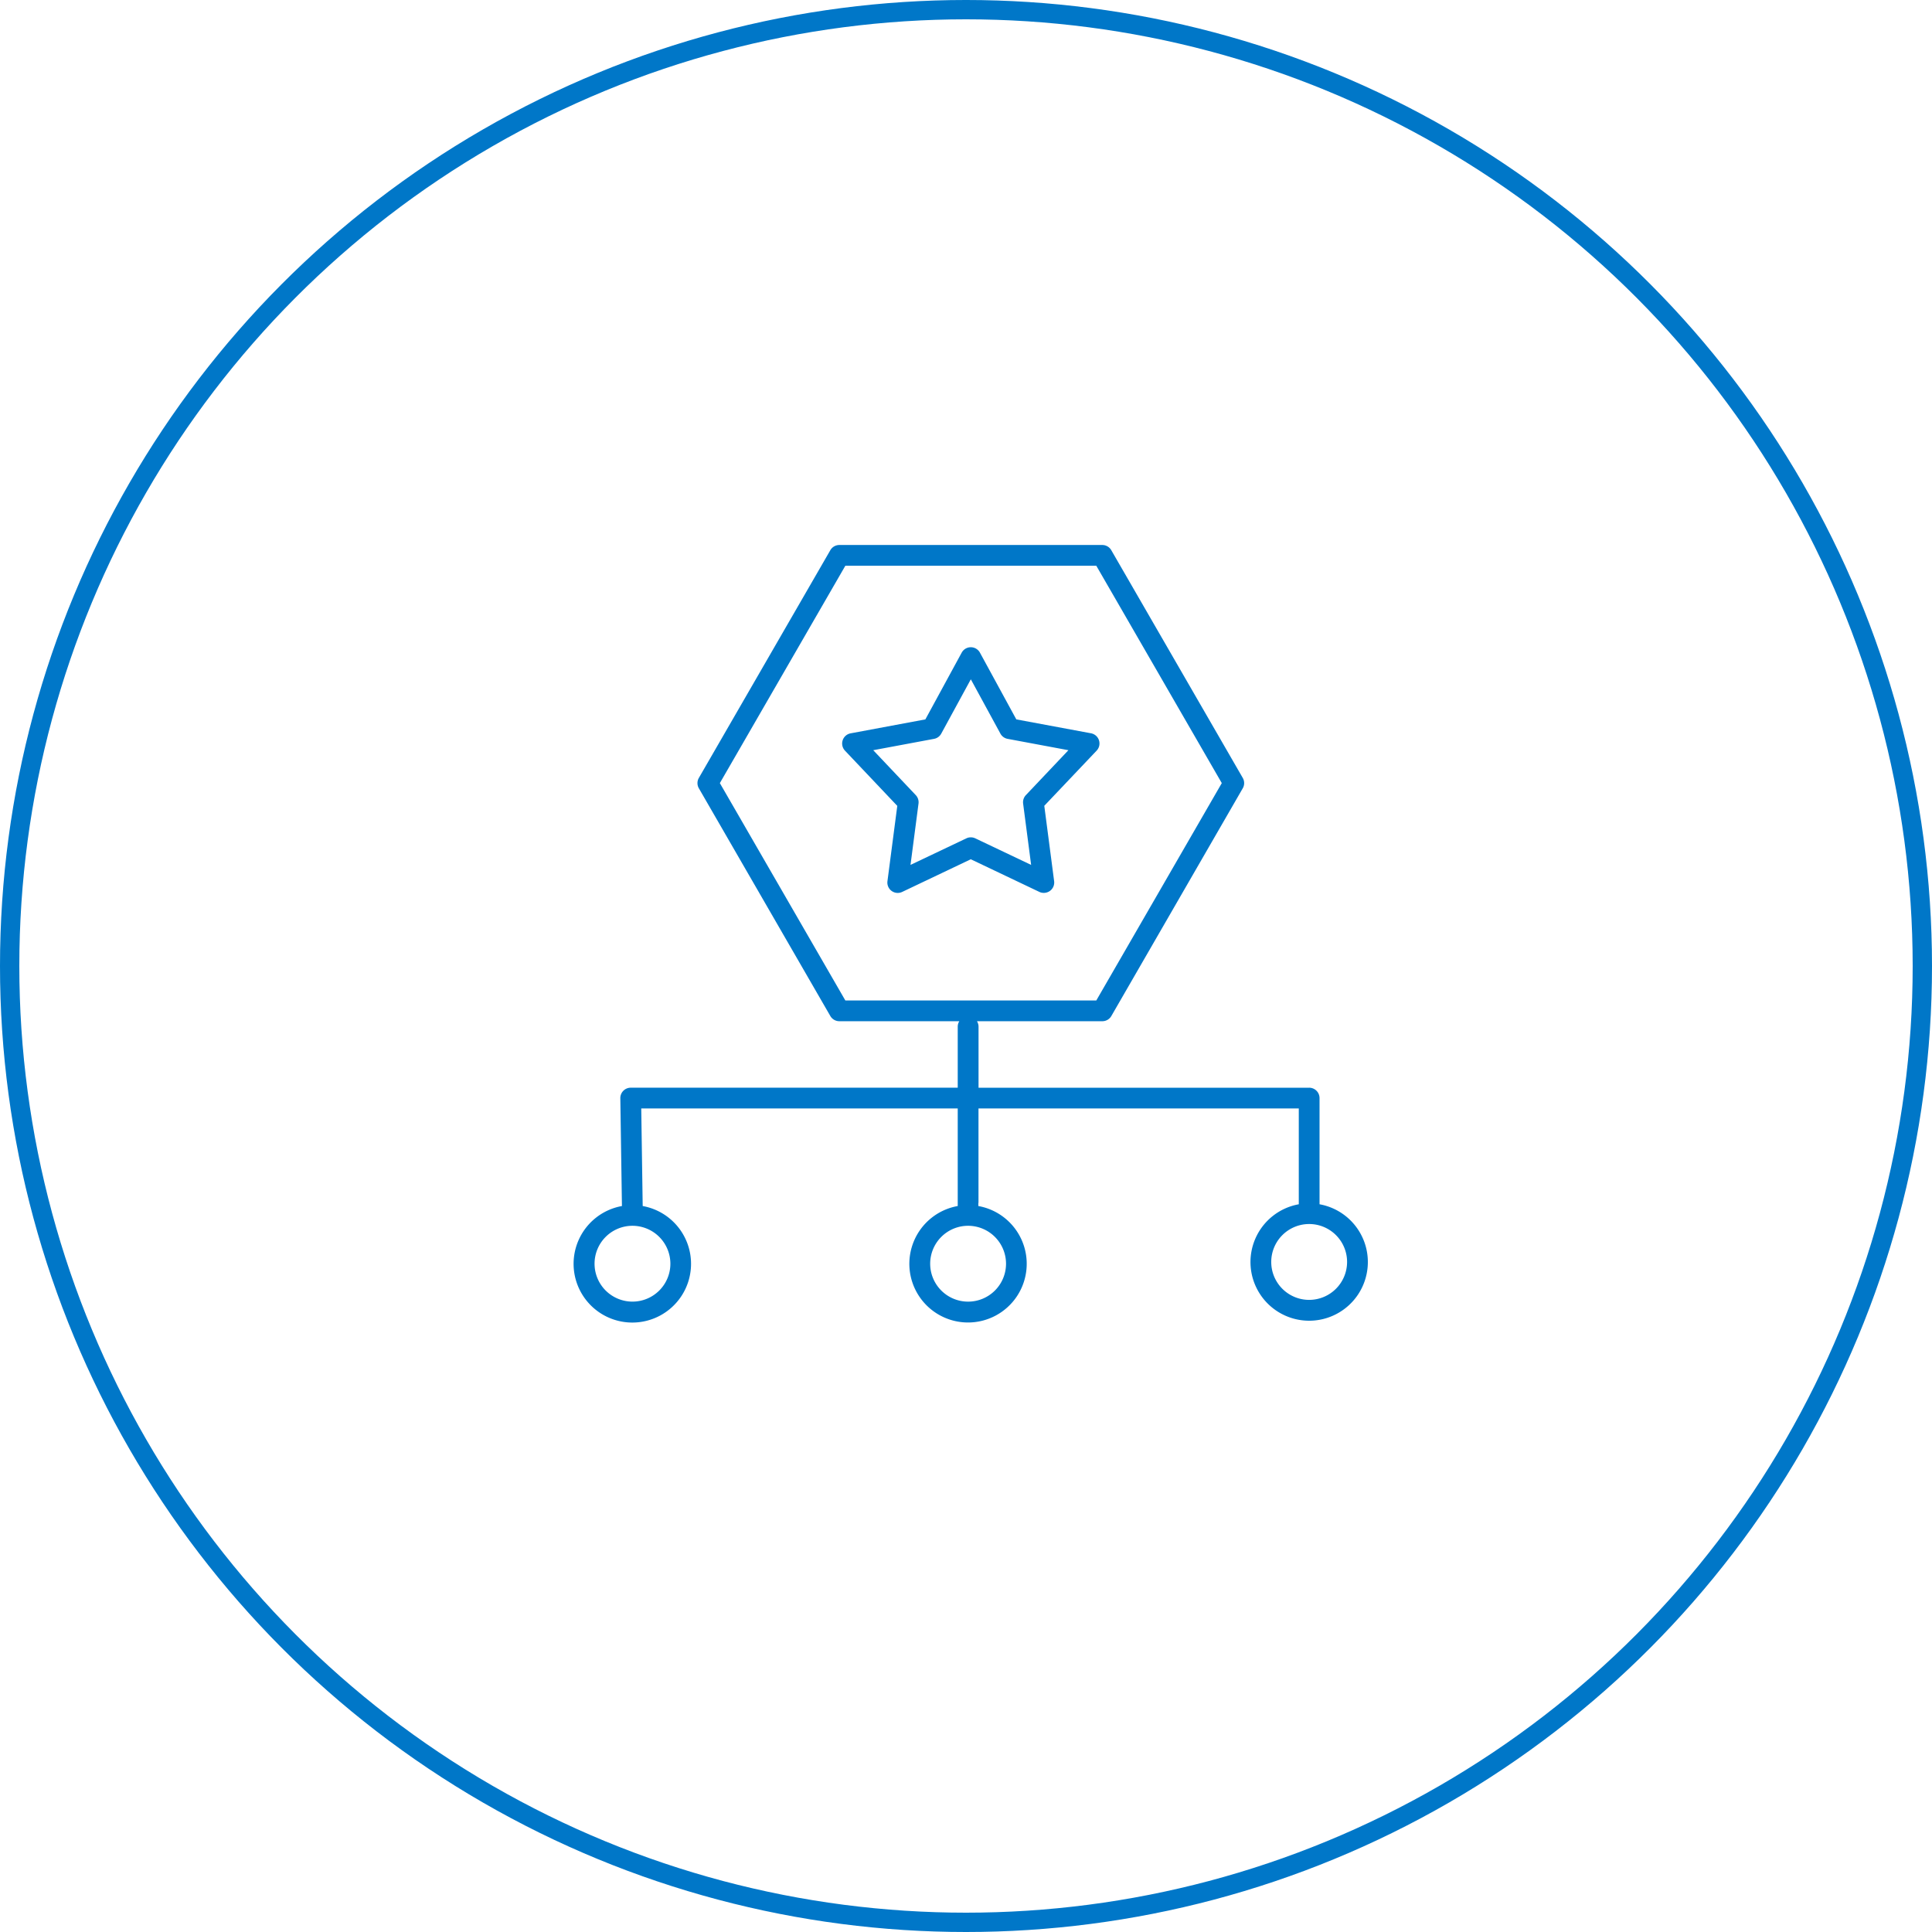 <svg xmlns="http://www.w3.org/2000/svg" xmlns:xlink="http://www.w3.org/1999/xlink" width="200" height="200" viewBox="0 0 200 200">
  <defs>
    <clipPath id="clip-path">
      <rect id="Rectangle_2091" data-name="Rectangle 2091" width="82.202" height="80.478" fill="#0077c8"/>
    </clipPath>
  </defs>
  <g id="Group_9313" data-name="Group 9313" transform="translate(-320 -3832)">
    <g id="Group_7814" data-name="Group 7814" transform="translate(379.398 3888.418)">
      <g id="Group_7813" data-name="Group 7813" transform="translate(0 0)" clip-path="url(#clip-path)">
        <path id="Path_26468" data-name="Path 26468" d="M77.2,68.247V57.255a1.074,1.074,0,0,0-1.075-1.073H41.9V49.863a1.064,1.064,0,0,0-.164-.565h12.98a1.073,1.073,0,0,0,.931-.537L69.252,25.186a1.074,1.074,0,0,0,0-1.075L55.641.537A1.073,1.073,0,0,0,54.711,0H27.49a1.074,1.074,0,0,0-.931.537L12.948,24.112a1.074,1.074,0,0,0,0,1.075L26.559,48.761a1.074,1.074,0,0,0,.931.537H39.91a1.064,1.064,0,0,0-.164.565v6.318H5.893a1.075,1.075,0,0,0-1.075,1.09l.167,11.159a6.079,6.079,0,1,0,2.149,0l-.15-10.1H39.746v10.1a6.075,6.075,0,1,0,2.133,0v-.26a1.08,1.08,0,0,0,.016-.158V58.33H75.052v9.918a6.075,6.075,0,1,0,2.149,0M10,74.4a3.925,3.925,0,1,1-3.926-3.925A3.931,3.931,0,0,1,10,74.4M28.111,47.149l-12.99-22.5,12.99-22.5h25.98l12.99,22.5-12.99,22.5ZM44.746,74.4a3.926,3.926,0,1,1-3.926-3.925A3.931,3.931,0,0,1,44.746,74.4m31.38,3.745a3.926,3.926,0,1,1,3.926-3.926,3.93,3.93,0,0,1-3.926,3.926" transform="translate(0 0)" fill="#0077c8"/>
        <path id="Path_26469" data-name="Path 26469" d="M48.312,19.078a1.075,1.075,0,0,0-.583-1.8L40,15.84,36.234,8.93a1.076,1.076,0,0,0-1.888,0l-3.76,6.91-7.733,1.443a1.074,1.074,0,0,0-.583,1.8l5.408,5.71-1.018,7.8A1.074,1.074,0,0,0,28.188,33.7l7.1-3.38,7.1,3.38a1.061,1.061,0,0,0,.461.1,1.074,1.074,0,0,0,1.066-1.214l-1.019-7.8Zm-7.321,4.6a1.078,1.078,0,0,0-.286.877l.829,6.348-5.782-2.749a1.067,1.067,0,0,0-.923,0l-5.782,2.749.829-6.348a1.078,1.078,0,0,0-.286-.877l-4.4-4.648,6.294-1.175a1.067,1.067,0,0,0,.747-.544l3.061-5.621,3.061,5.621a1.067,1.067,0,0,0,.747.544l6.294,1.175Z" transform="translate(5.81 2.213)" fill="#0077c8"/>
      </g>
    </g>
    <g id="Ellipse_209" data-name="Ellipse 209" transform="translate(320 3832)" fill="none" stroke="#0077c8" stroke-width="2">
      <circle cx="100" cy="100" r="100" stroke="none"/>
      <circle cx="100" cy="100" r="99" fill="none"/>
    </g>
  </g>
</svg>
